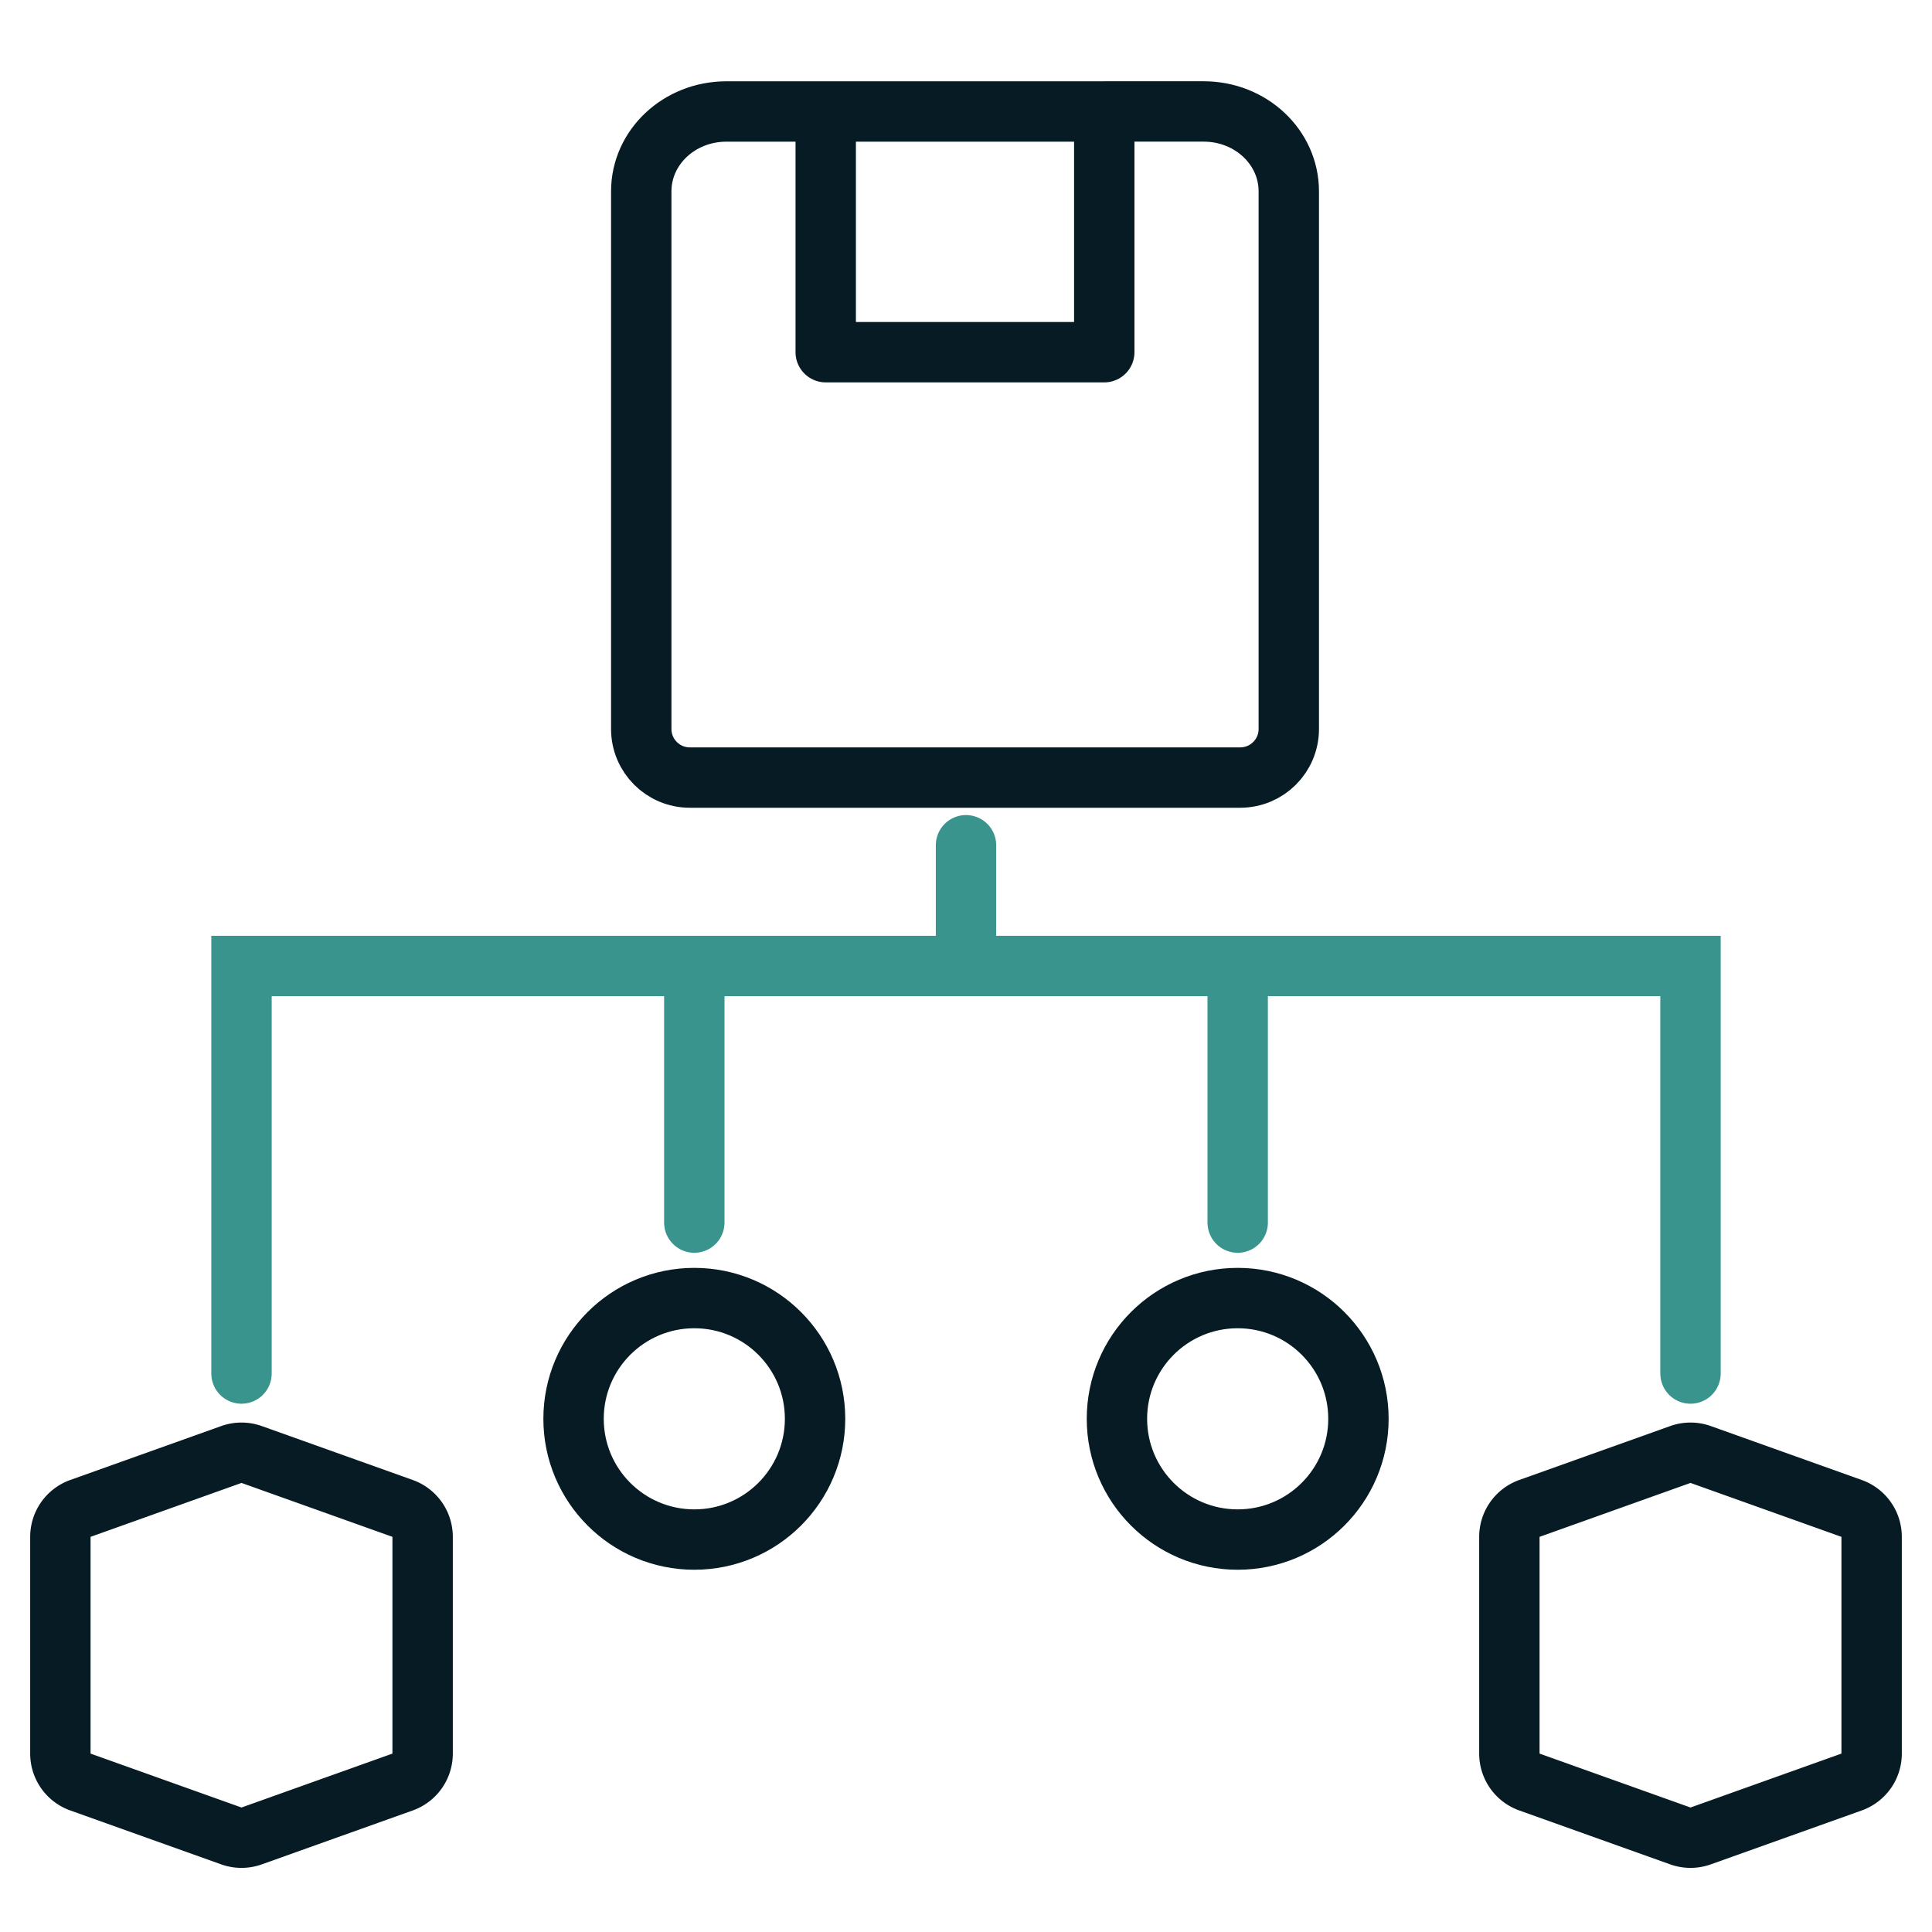 <?xml version="1.0" encoding="UTF-8"?>
<svg xmlns="http://www.w3.org/2000/svg" width="64" height="64" fill="none" viewBox="0 0 64 64">
  <path stroke="#38948D" stroke-linecap="round" stroke-width="2" d="M32 28v4m0 0h9m-9 0h-9m33 13.5V32H41M8 45.5V32h15m18 0v8.5M23 32v8.5"></path>
  <circle cx="41" cy="47" r="4" stroke="#061B23" stroke-width="2" transform="rotate(90 41 47)"></circle>
  <circle cx="23" cy="47" r="4" stroke="#061B23" stroke-width="2" transform="rotate(90 23 47)"></circle>
  <path stroke="#061B23" stroke-width="2" d="M13.336 49.968a1 1 0 0 1 .664.941v7.182a1 1 0 0 1-.664.941l-5 1.786a1 1 0 0 1-.672 0l-5-1.786A1 1 0 0 1 2 58.091v-7.182a1 1 0 0 1 .664-.941l5-1.786a1 1 0 0 1 .672 0l5 1.786Zm48 0a1 1 0 0 1 .664.941v7.182a1 1 0 0 1-.664.941l-5 1.786a1 1 0 0 1-.672 0l-5-1.786a1 1 0 0 1-.664-.941v-7.182a1 1 0 0 1 .664-.941l5-1.786a1 1 0 0 1 .672 0l5 1.786Z"></path>
  <path stroke="#061B23" stroke-linecap="round" stroke-linejoin="round" stroke-miterlimit="10" stroke-width="2" d="M27.354 3.693h-3.29c-1.562 0-2.822 1.183-2.822 2.648v17.807c0 .89.721 1.61 1.61 1.61h18.23c.89 0 1.611-.72 1.611-1.61V6.34c0-1.465-1.26-2.648-2.82-2.648H36.58m-9.227 0v7.975h9.227V3.693m-9.227 0h9.227"></path>
</svg>
